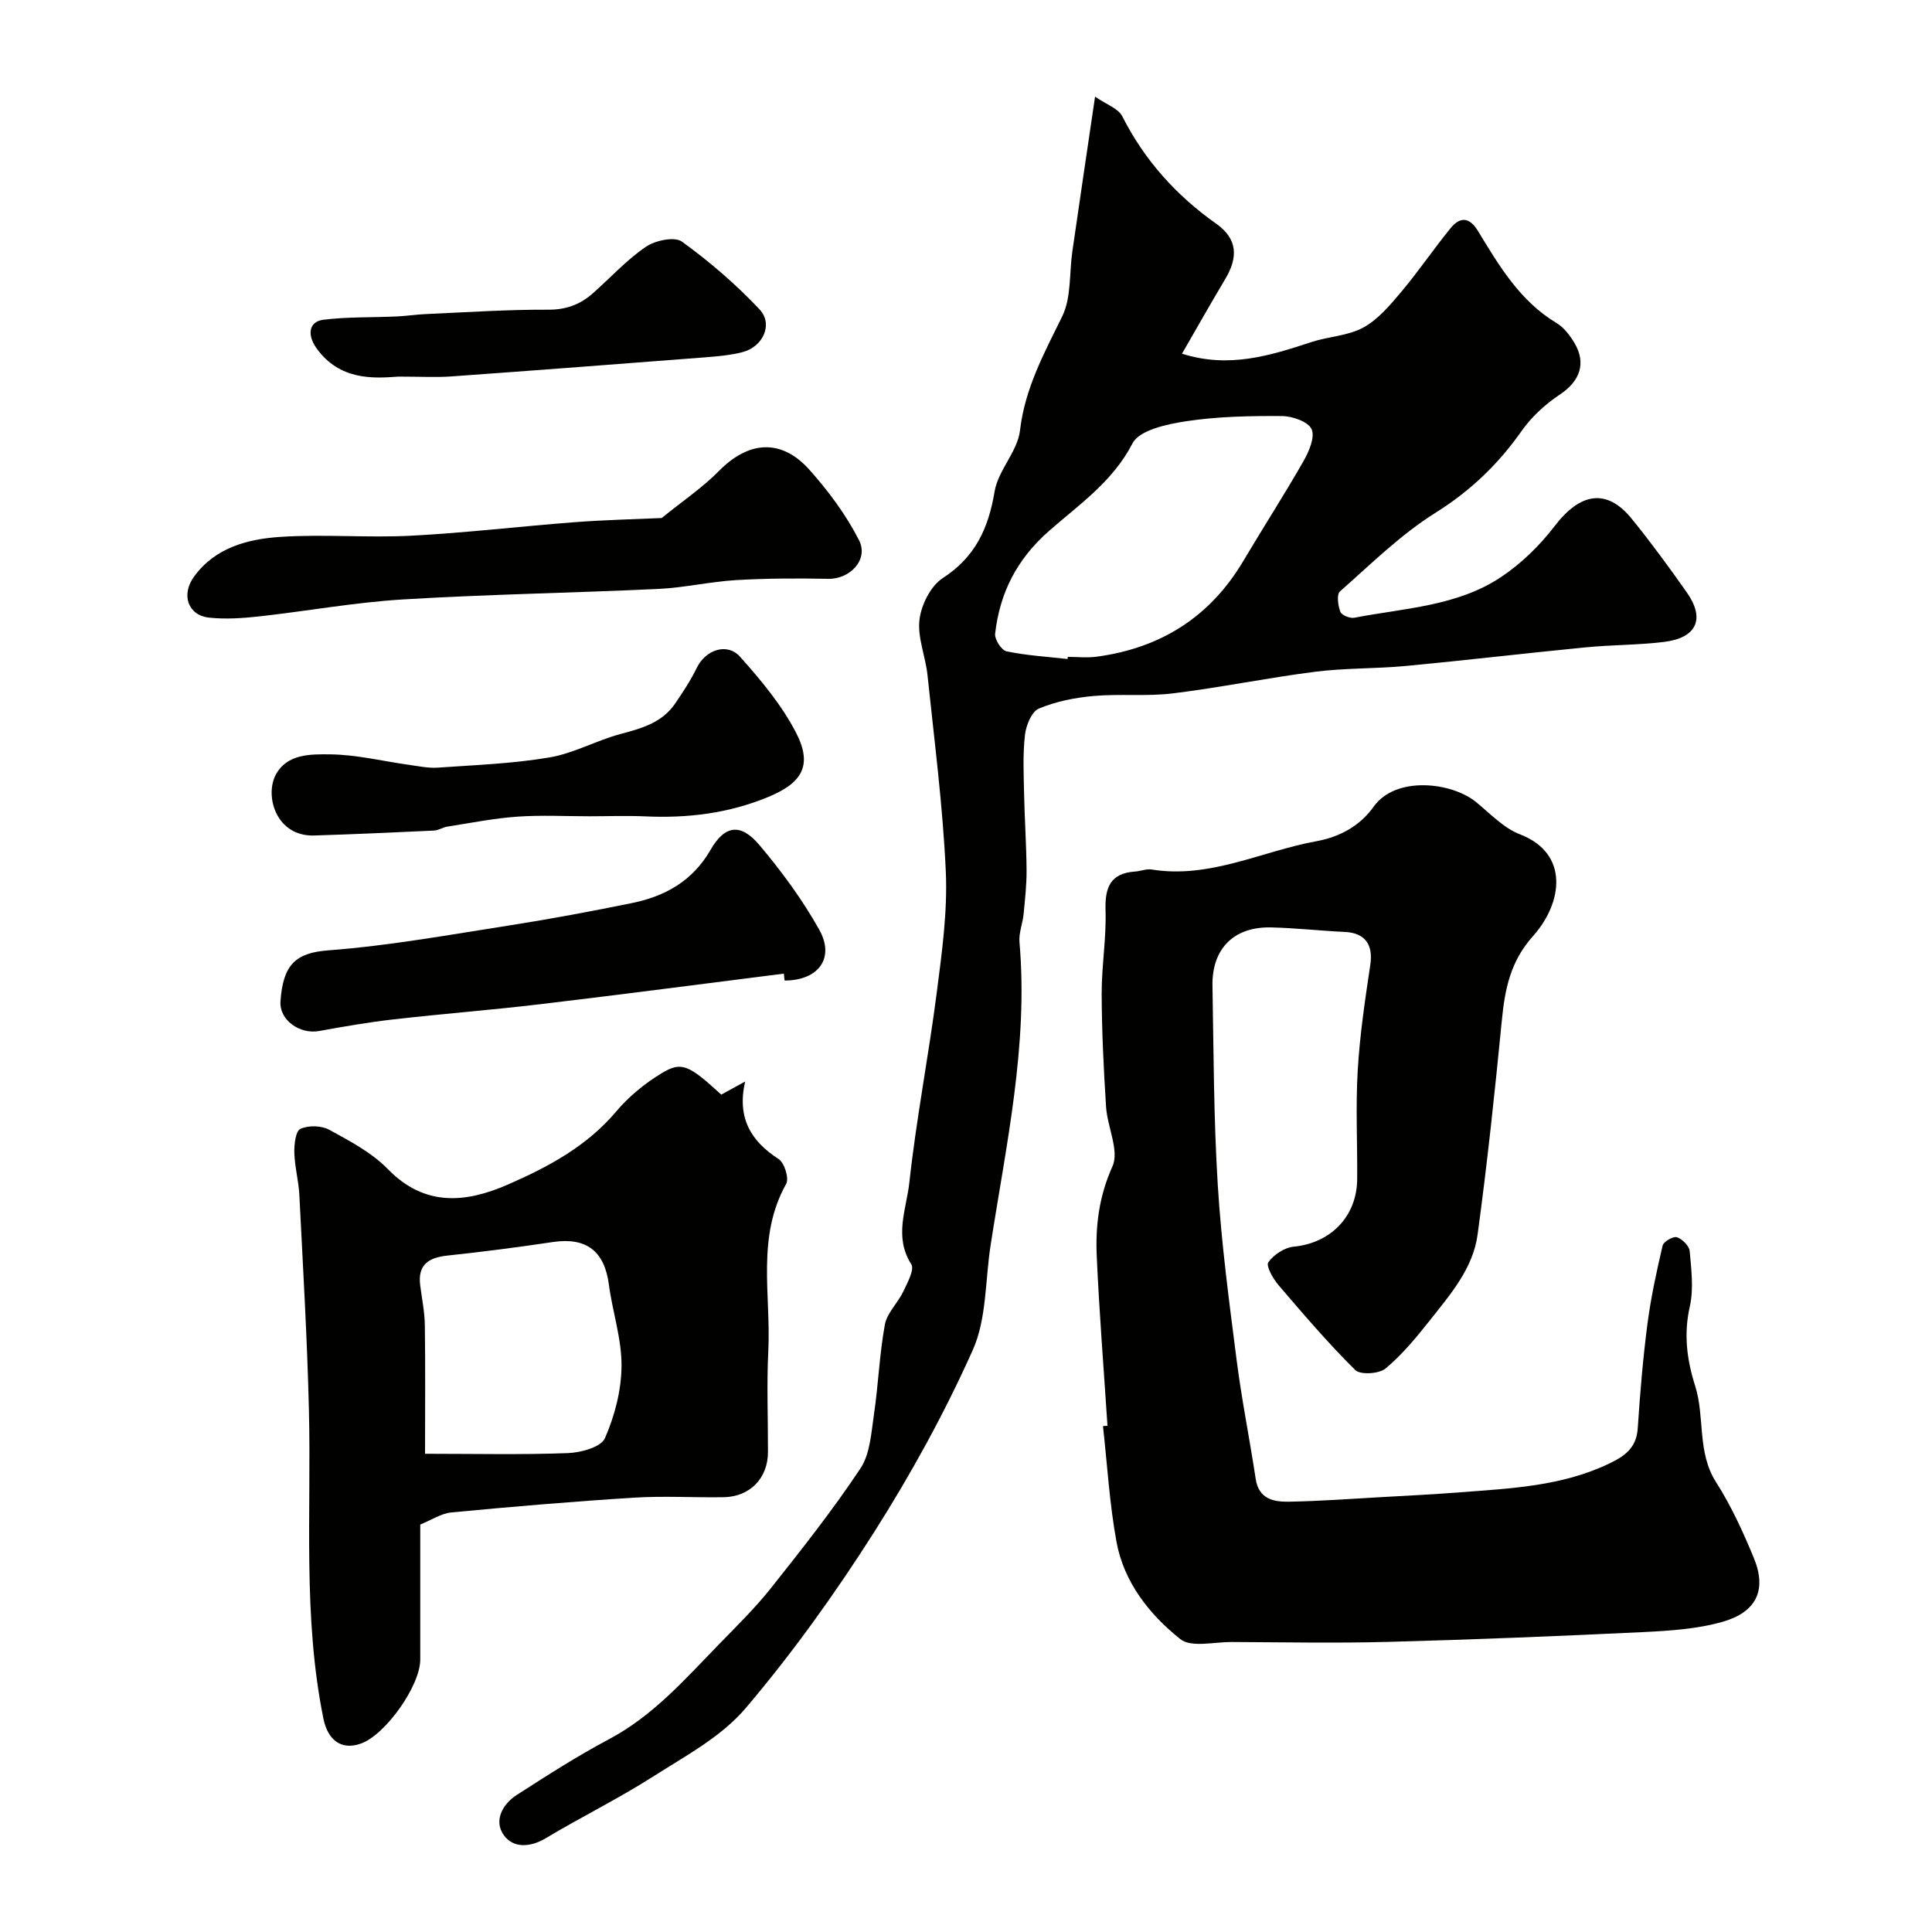 <svg enable-background="new 0 0 400 400" viewBox="0 0 400 400" xmlns="http://www.w3.org/2000/svg"><g fill="#010100"><path d="m226.72 20.01c2.26 1.58 4.79 2.41 5.64 4.08 4.62 9.12 11.19 16.4 19.47 22.25 4.49 3.17 4.47 7.03 1.85 11.42-3.06 5.12-5.99 10.33-8.96 15.47 9.73 3.09 18.27.39 26.83-2.42 3.54-1.16 7.56-1.27 10.73-3.01 3.05-1.67 5.52-4.63 7.83-7.37 3.58-4.25 6.7-8.88 10.21-13.18 1.94-2.38 3.88-2.38 5.67.56 4.39 7.22 8.7 14.53 16.3 19.09 1.49.89 2.7 2.5 3.63 4.02 2.6 4.29 1.16 8.02-2.95 10.75-2.99 1.99-5.84 4.59-7.9 7.51-4.87 6.93-10.63 12.46-17.92 17.02-7.17 4.49-13.33 10.61-19.73 16.25-.71.63-.4 2.93.08 4.21.26.7 1.98 1.41 2.88 1.24 10.34-2 21.25-2.36 30.34-8.39 4.23-2.81 8.08-6.57 11.17-10.61 5.29-6.92 10.79-7.84 15.93-1.51 4.01 4.94 7.78 10.09 11.44 15.3 3.81 5.43 2.03 9.38-4.72 10.21-5.39.66-10.87.6-16.28 1.13-12.4 1.21-24.78 2.68-37.19 3.85-6.24.59-12.57.41-18.78 1.2-9.86 1.25-19.62 3.27-29.48 4.48-5.42.66-10.98.05-16.43.54-3.84.34-7.79 1.13-11.31 2.61-1.49.63-2.63 3.47-2.86 5.43-.46 3.97-.27 8.02-.19 12.04.11 5.32.48 10.63.52 15.94.02 3.06-.32 6.12-.62 9.17-.19 1.93-1.01 3.88-.85 5.76 1.86 21.33-2.78 42.03-5.99 62.86-1.12 7.26-.79 15.16-3.69 21.63-5.84 13.04-12.81 25.71-20.48 37.78-8.05 12.65-16.86 24.96-26.56 36.37-5.03 5.92-12.52 9.91-19.25 14.2-7.15 4.55-14.79 8.31-22.07 12.67-3.28 1.97-6.78 2.11-8.73-.62-2.11-2.96-.29-6.4 2.7-8.32 6.27-4.03 12.55-8.07 19.13-11.56 9.13-4.85 15.74-12.45 22.75-19.65 3.69-3.79 7.49-7.52 10.77-11.65 6.4-8.06 12.8-16.17 18.49-24.73 2.02-3.03 2.24-7.4 2.81-11.23.91-6.16 1.13-12.43 2.25-18.54.45-2.45 2.7-4.51 3.83-6.89.85-1.8 2.34-4.53 1.64-5.62-3.64-5.69-1-11.43-.4-16.91 1.43-13.15 3.98-26.17 5.67-39.29 1.07-8.31 2.25-16.76 1.88-25.08-.61-13.59-2.38-27.13-3.79-40.68-.4-3.87-2.11-7.79-1.66-11.5.37-3.08 2.32-6.98 4.82-8.6 6.75-4.38 9.46-10.32 10.73-17.93.73-4.39 4.76-8.29 5.26-12.64 1.02-8.76 5.01-16 8.75-23.64 1.9-3.89 1.43-8.93 2.09-13.44 1.47-10.19 2.98-20.36 4.7-32.03zm-5.69 116.43c.02-.15.03-.3.05-.44 1.99 0 4.02.23 5.98-.04 13.26-1.78 23.49-8.23 30.37-19.84 4.09-6.9 8.45-13.65 12.43-20.62 1.14-1.99 2.44-5 1.69-6.65-.71-1.56-4-2.7-6.16-2.71-6.58-.04-13.23.08-19.72 1.06-3.99.6-9.77 1.82-11.2 4.6-4.08 7.91-11.05 12.66-17.22 18.07-6.73 5.9-10.24 12.83-11.22 21.32-.14 1.17 1.32 3.45 2.36 3.66 4.14.86 8.41 1.12 12.64 1.59z"/><path d="m229.29 295.18c-.76-11.69-1.7-23.37-2.22-35.08-.29-6.36.48-12.45 3.25-18.61 1.46-3.24-1.05-8.14-1.32-12.32-.5-7.78-.88-15.58-.91-23.38-.02-5.76.98-11.54.8-17.29-.15-4.75.97-7.71 6.14-8.06 1.14-.08 2.32-.59 3.4-.42 12.04 1.96 22.73-3.77 34.05-5.84 4.93-.9 9.07-3.17 11.93-7.18 4.58-6.41 16.15-5.08 21.22-.92 2.91 2.38 5.68 5.36 9.06 6.66 10.35 3.99 8.78 14.29 2.71 21.06-4.7 5.24-5.83 10.99-6.46 17.46-1.45 14.83-3.02 29.66-5.03 44.41-.95 6.96-5.64 12.34-9.87 17.69-2.8 3.54-5.73 7.1-9.17 9.97-1.35 1.12-5.22 1.36-6.28.32-5.61-5.55-10.75-11.58-15.89-17.58-1.13-1.32-2.63-3.97-2.11-4.72 1.11-1.58 3.35-3.06 5.26-3.24 7.63-.74 13.08-6.22 13.14-13.99.06-7.5-.33-15.02.11-22.49.43-7.33 1.52-14.63 2.61-21.9.62-4.14-1.09-6.58-5.24-6.78-5.11-.24-10.22-.82-15.33-.94-7.67-.17-12.25 4.4-12.11 12.09.24 13.77.25 27.55 1.1 41.29.75 12.1 2.36 24.16 3.9 36.19 1.05 8.24 2.71 16.4 3.95 24.62.62 4.13 3.67 4.76 6.8 4.71 6.44-.11 12.87-.59 19.3-.95 5.43-.3 10.87-.58 16.3-1 10.42-.8 20.89-1.25 30.63-5.87 3.35-1.59 5.8-3.28 6.07-7.4.47-7.19 1.07-14.39 2-21.54.71-5.47 1.89-10.89 3.15-16.27.19-.82 2.2-1.97 2.96-1.72 1.11.36 2.54 1.79 2.64 2.87.34 3.8.85 7.81.03 11.45-1.3 5.75-.62 11.02 1.11 16.48 2.05 6.48.34 13.68 4.34 19.94 3.13 4.89 5.57 10.27 7.8 15.65 2.77 6.72.47 11.25-6.48 13.23-5.28 1.5-10.96 1.86-16.49 2.13-17.52.84-35.06 1.55-52.59 2.02-10.86.29-21.73.08-32.59.03-3.6-.02-8.33 1.2-10.59-.6-6.41-5.11-11.67-11.76-13.21-20.13-1.45-7.9-1.91-15.97-2.8-23.97.29-.01.61-.04.93-.08z"/><path d="m149.33 226.63c1.4-.77 2.79-1.53 4.94-2.71-1.72 7.56 1.2 12.34 6.94 16.05 1.2.78 2.2 4.01 1.56 5.14-6.21 11.05-3.13 23-3.7 34.56-.35 6.98-.05 13.99-.07 20.98-.01 5.39-3.73 9.24-9.17 9.33-6.16.1-12.35-.29-18.48.09-12.64.79-25.26 1.86-37.87 3.06-2.15.2-4.18 1.59-6.47 2.51 0 9.33.01 18.65 0 27.96-.01 5.43-7.17 15.54-12.27 17.38-4.09 1.48-6.89-.74-7.78-5.16-4.29-21.13-2.49-42.52-3-63.81-.35-14.87-1.24-29.73-1.98-44.58-.15-2.93-.96-5.84-1.04-8.77-.05-1.71.27-4.49 1.26-4.94 1.66-.76 4.35-.7 5.97.19 4.27 2.34 8.81 4.72 12.14 8.15 7.65 7.87 16.21 6.96 24.82 3.2 8.31-3.63 16.35-7.91 22.45-15.14 2.61-3.09 5.92-5.82 9.39-7.91 4.17-2.55 5.67-1.7 12.36 4.42zm-61.33 74.36c10.33 0 19.97.22 29.58-.14 2.69-.1 6.85-1.24 7.66-3.08 2.04-4.64 3.41-9.94 3.44-14.99.04-5.61-1.88-11.2-2.62-16.85-.92-6.93-4.69-9.81-11.6-8.78-7.25 1.08-14.52 2.03-21.81 2.8-3.93.42-6.21 1.89-5.65 6.2.36 2.76.92 5.51.96 8.28.12 8.65.04 17.3.04 26.56z"/><path d="m136.99 107.25c4.41-3.57 8.48-6.31 11.86-9.74 6.12-6.22 12.89-6.78 18.73-.25 3.95 4.42 7.59 9.33 10.27 14.58 2.05 4.03-1.87 8.08-6.36 8-6.35-.12-12.71-.11-19.05.26-5.38.32-10.71 1.57-16.09 1.83-17.65.83-35.33 1.11-52.96 2.18-9.94.6-19.8 2.41-29.72 3.51-3.44.38-6.99.62-10.41.25-4.34-.48-5.83-4.73-3.07-8.51 4.4-6.04 11.17-7.77 17.96-8.21 8.97-.58 18.03.23 27.02-.24 11.31-.59 22.57-1.94 33.86-2.8 6.19-.47 12.4-.61 17.96-.86z"/><path d="m162.29 201.58c-16.78 2.12-33.56 4.32-50.35 6.32-10.1 1.2-20.26 1.99-30.37 3.14-5.19.59-10.35 1.48-15.49 2.42-3.97.73-8.29-2.23-8.01-6.18.54-7.57 3.13-10.01 9.91-10.52 12.68-.96 25.26-3.26 37.85-5.22 8.37-1.31 16.7-2.88 25-4.57 6.87-1.4 12.55-4.55 16.27-11 2.98-5.18 6.26-5.59 10.12-1.02 4.61 5.46 8.92 11.32 12.4 17.54 3.3 5.9-.22 10.52-7.18 10.52-.04-.48-.09-.95-.15-1.43z"/><path d="m122.09 169c-5 0-10.01-.27-14.98.08-4.85.34-9.67 1.31-14.49 2.06-.94.15-1.83.78-2.77.82-8.26.39-16.51.76-24.78 1.02-7.93.26-10.32-8.24-7.96-12.61 2.35-4.34 7.25-4.22 11.2-4.19 5.5.05 10.98 1.43 16.48 2.19 1.95.27 3.93.7 5.86.56 7.72-.54 15.5-.82 23.1-2.11 5.05-.85 9.77-3.54 14.78-4.87 4.37-1.16 8.55-2.34 11.24-6.27 1.63-2.39 3.23-4.82 4.49-7.41 1.81-3.72 6.27-5.32 8.99-2.27 4.31 4.84 8.6 9.97 11.55 15.67 3.52 6.81 1.25 10.43-5.71 13.32-8.23 3.41-16.72 4.44-25.52 4.03-3.81-.17-7.65-.02-11.48-.02z"/><path d="m82.5 77.97c-5.44.42-12.19.71-16.93-5.81-1.98-2.73-1.72-5.57 1.39-5.96 4.99-.62 10.08-.45 15.12-.68 2.06-.09 4.11-.41 6.16-.5 8.41-.37 16.83-.94 25.24-.9 3.76.02 6.68-1.09 9.33-3.45 3.62-3.22 6.95-6.87 10.92-9.58 1.93-1.32 5.94-2.16 7.45-1.07 5.75 4.16 11.22 8.87 16.08 14.04 2.88 3.07.71 7.74-3.52 8.84-2.5.65-5.14.87-7.73 1.08-17.54 1.36-35.08 2.7-52.63 3.96-3.14.22-6.31.03-10.88.03z"/></g></svg>